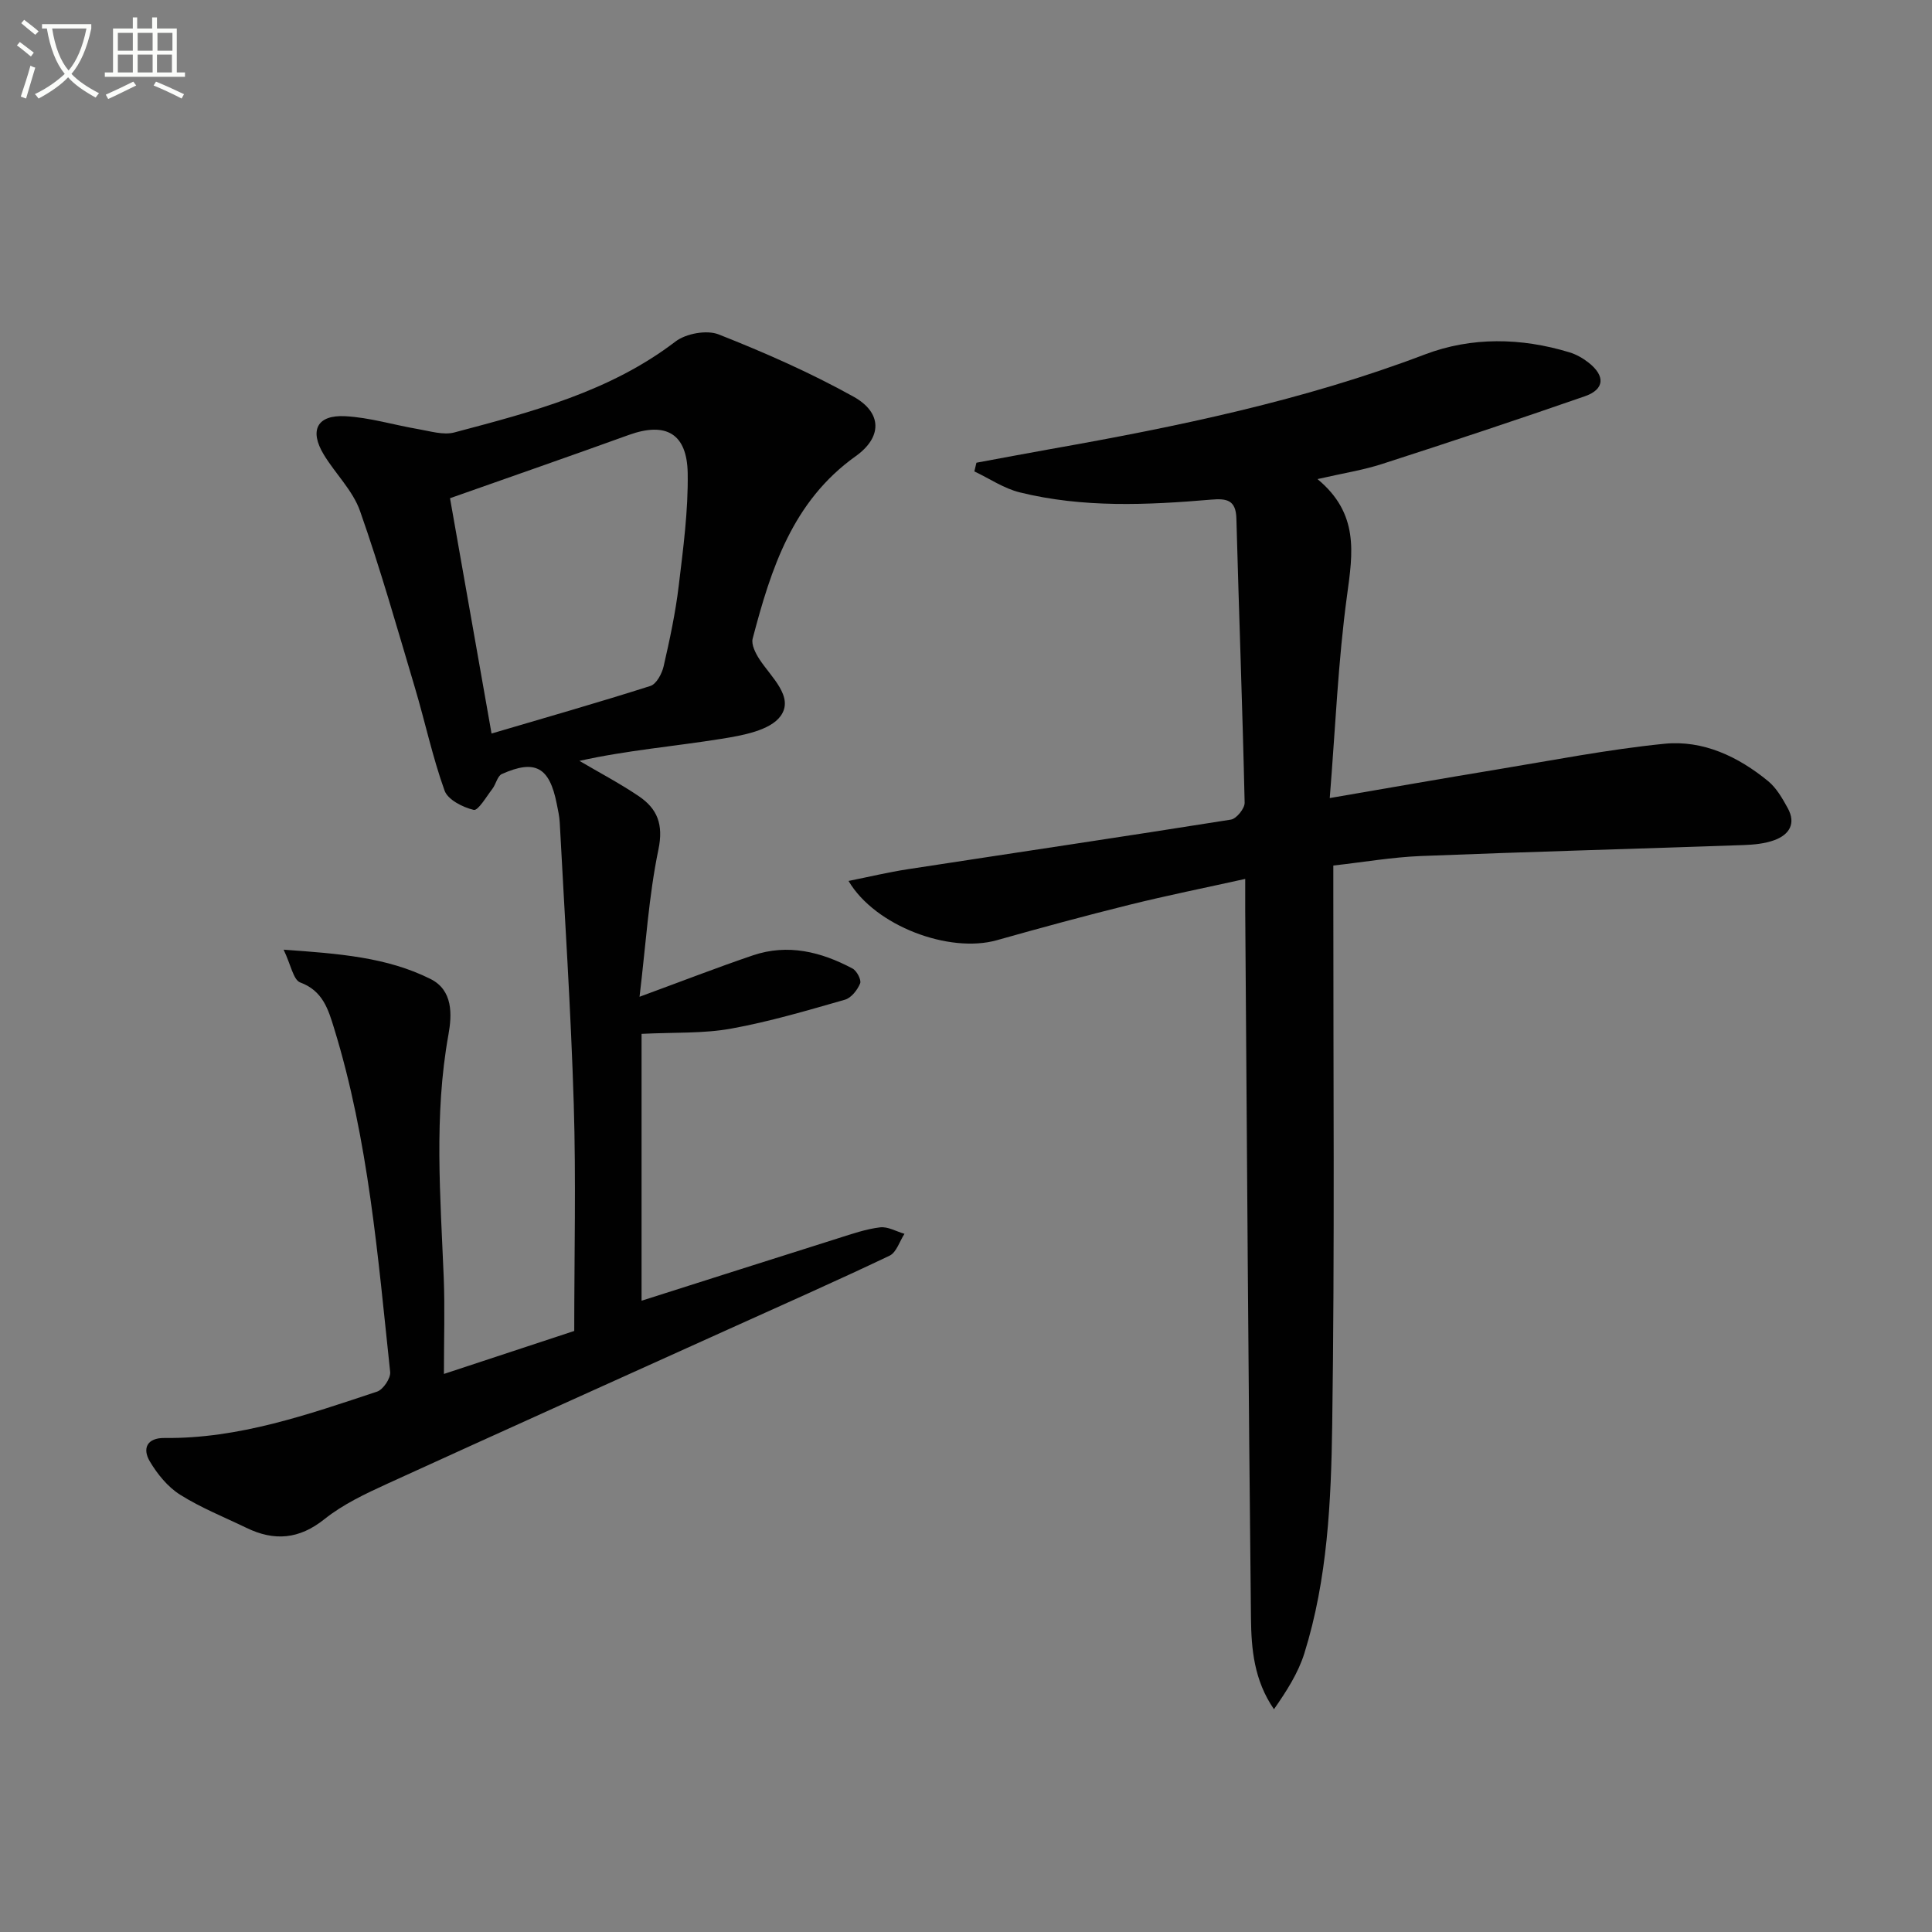 <svg enable-background="new 0 0 400 400" viewBox="0 0 400 400" xmlns="http://www.w3.org/2000/svg"><rect x="0" y="0" width="400" height="400" fill="#808080" stroke="none"/><path d="m6.4 11.7c-1-.8-1.9-1.6-2.9-2.3l.6-.7c.9.7 1.9 1.4 2.9 2.2zm-2.1 8.3c.7-2.1 1.4-4.2 2-6.4.2.1.6.3 1 .4-.7 2.3-1.3 4.4-1.9 6.4zm3-12.8c-1.1-.9-2.1-1.7-2.9-2.4l.6-.7c1 .8 2 1.5 3 2.4zm1.4-1.3v-.9h10.2v.9c-.9 4.2-2.3 7.3-4.1 9.4 1.3 1.4 3.2 2.7 5.7 4-.2.2-.4.5-.7.9-2.5-1.4-4.4-2.7-5.7-4.2-1.4 1.5-3.5 3-6.1 4.4 0 0 0 0-.1-.1-.3-.4-.5-.7-.7-.8 2.7-1.3 4.7-2.8 6.2-4.2-1.8-2.2-3-5.3-3.7-9.4zm9.2 0h-7.1c.6 3.8 1.7 6.7 3.4 8.7 1.7-2 2.9-4.8 3.7-8.7z" fill="#fbfcfa"/><path d="m31.6 3.6h.9v2.3h4.1v9.1h1.7v.9h-16.6v-.9h1.7v-9.1h4.1v-2.3h.9v2.3h3.1v-2.3zm-4 13.3.6.8c-1.9.9-3.8 1.9-5.8 2.8-.2-.3-.3-.6-.5-.9 2-.9 3.9-1.8 5.7-2.7zm-3.2-10.1v3.7h3.1v-3.7zm0 4.5v3.7h3.1v-3.7zm4.1-4.5v3.7h3.1v-3.7zm0 4.5v3.7h3.1v-3.7zm9.1 9.1c-2.1-1.1-4.1-2-5.8-2.7l.5-.8c2.2.9 4.1 1.8 5.8 2.6zm-1.9-13.6h-3.1v3.7h3.1zm-3.2 4.5v3.7h3.1v-3.7z" fill="#fbfcfa"/><g fill="#010101"><path d="m58.72 196.62c11.44.82 21.36 1.54 30.42 6.07 4.65 2.33 4.46 7.34 3.7 11.55-3.02 16.73-1.65 33.49-.97 50.27.25 6.31.04 12.63.04 19.95 9.57-3.16 18.15-5.99 26.98-8.9 0-15.68.38-31.34-.1-46.97-.59-19.44-1.88-38.86-2.9-58.28-.07-1.32-.37-2.63-.63-3.93-1.5-7.55-4.44-9.21-11.35-6.13-.93.41-1.22 2.11-1.98 3.09-1.23 1.6-2.95 4.55-3.85 4.34-2.27-.54-5.36-2.1-6.04-4-2.5-6.97-4.04-14.27-6.16-21.38-3.64-12.21-7.11-24.49-11.34-36.5-1.49-4.25-5.11-7.72-7.51-11.69-3.02-4.99-1.4-8.24 4.42-7.94 5.07.26 10.06 1.81 15.11 2.67 2.49.42 5.23 1.3 7.52.69 16.05-4.26 32.15-8.41 45.77-18.82 2.17-1.66 6.48-2.45 8.95-1.47 9.53 3.76 18.98 7.92 27.92 12.89 5.94 3.31 5.97 8.38.43 12.33-13.08 9.33-17.53 23.34-21.32 37.76-.32 1.23.6 3.04 1.41 4.28 2.42 3.71 7.23 7.79 4.38 11.74-2.17 3-7.89 4.03-12.23 4.72-9.77 1.57-19.66 2.39-29.43 4.57 4.11 2.42 8.34 4.64 12.28 7.3 3.85 2.61 5.16 5.83 4.08 11.06-2 9.61-2.59 19.5-3.91 30.48 8.9-3.27 16.13-6.08 23.46-8.57 7.25-2.46 14.13-.74 20.63 2.72.89.47 1.88 2.37 1.58 3.09-.56 1.36-1.84 3-3.15 3.37-7.8 2.23-15.62 4.55-23.59 5.99-5.75 1.04-11.74.74-18.51 1.08v55.25c13.3-4.23 27.01-8.61 40.74-12.94 2.84-.9 5.71-1.9 8.64-2.25 1.6-.2 3.36.85 5.05 1.34-1.01 1.55-1.66 3.85-3.09 4.53-11.11 5.29-22.36 10.26-33.57 15.33-23.48 10.61-46.98 21.17-70.41 31.88-4.52 2.07-9.16 4.25-13 7.32-5.27 4.21-10.41 4.61-16.18 1.81-4.61-2.23-9.43-4.15-13.74-6.87-2.54-1.6-4.69-4.25-6.25-6.88-1.59-2.68-.59-4.89 3.03-4.85 15.41.17 29.7-4.85 44.02-9.6 1.26-.42 2.85-2.78 2.71-4.07-2.55-23.92-4.47-47.96-11.6-71.12-1.2-3.9-2.33-7.81-7.04-9.53-1.42-.56-1.92-3.66-3.42-6.78zm34.45-93.47c2.76 15.63 5.63 31.89 8.6 48.72 11.06-3.26 22.02-6.39 32.89-9.85 1.25-.4 2.39-2.55 2.74-4.08 1.26-5.5 2.45-11.04 3.12-16.64.93-7.74 1.98-15.55 1.86-23.32-.13-8.28-4.56-10.68-12.19-7.93-12.15 4.39-24.36 8.63-37.02 13.1z"/><path d="m272.77 99.19c8.64 7.15 7.32 15.28 6.13 24.02-1.86 13.6-2.41 27.38-3.59 42.02 12.36-2.12 23.41-4.07 34.47-5.89 11.58-1.91 23.14-4.18 34.8-5.35 8.03-.8 15.3 2.65 21.51 7.75 1.71 1.41 2.93 3.55 4.03 5.55 1.79 3.22.32 5.54-2.77 6.66-1.97.72-4.2.93-6.33 1.01-22.28.78-44.57 1.39-66.85 2.27-5.92.24-11.81 1.26-18.12 1.97v6.28c-.02 36.49.3 72.99-.23 109.48-.23 15.9-.96 31.96-5.77 47.35-1.28 4.1-3.7 7.85-6.29 11.57-4.13-6-4.69-12.49-4.76-18.82-.54-48.8-.83-97.6-1.19-146.4-.01-1.98 0-3.96 0-6.69-8.33 1.85-16.21 3.43-23.99 5.36-9.19 2.28-18.33 4.76-27.43 7.33-9.83 2.77-25.19-2.91-30.71-12.27 4.3-.86 8.24-1.81 12.23-2.42 22.31-3.43 44.64-6.73 66.94-10.28 1.15-.18 2.87-2.31 2.84-3.5-.44-19.62-1.18-39.23-1.71-58.85-.1-3.82-1.99-4.17-5.18-3.9-13.28 1.13-26.59 1.73-39.67-1.5-3.29-.81-6.27-2.86-9.4-4.34.14-.6.29-1.2.43-1.8 5.11-.94 10.21-1.91 15.32-2.82 26.32-4.66 52.42-10.05 77.54-19.6 9.64-3.66 19.92-3.48 29.93-.43 1.39.42 2.76 1.2 3.91 2.1 3.54 2.76 3.38 5.56-.73 6.99-13.92 4.84-27.92 9.48-41.95 14.01-3.91 1.27-8.03 1.91-13.41 3.14z"/></g></svg>
